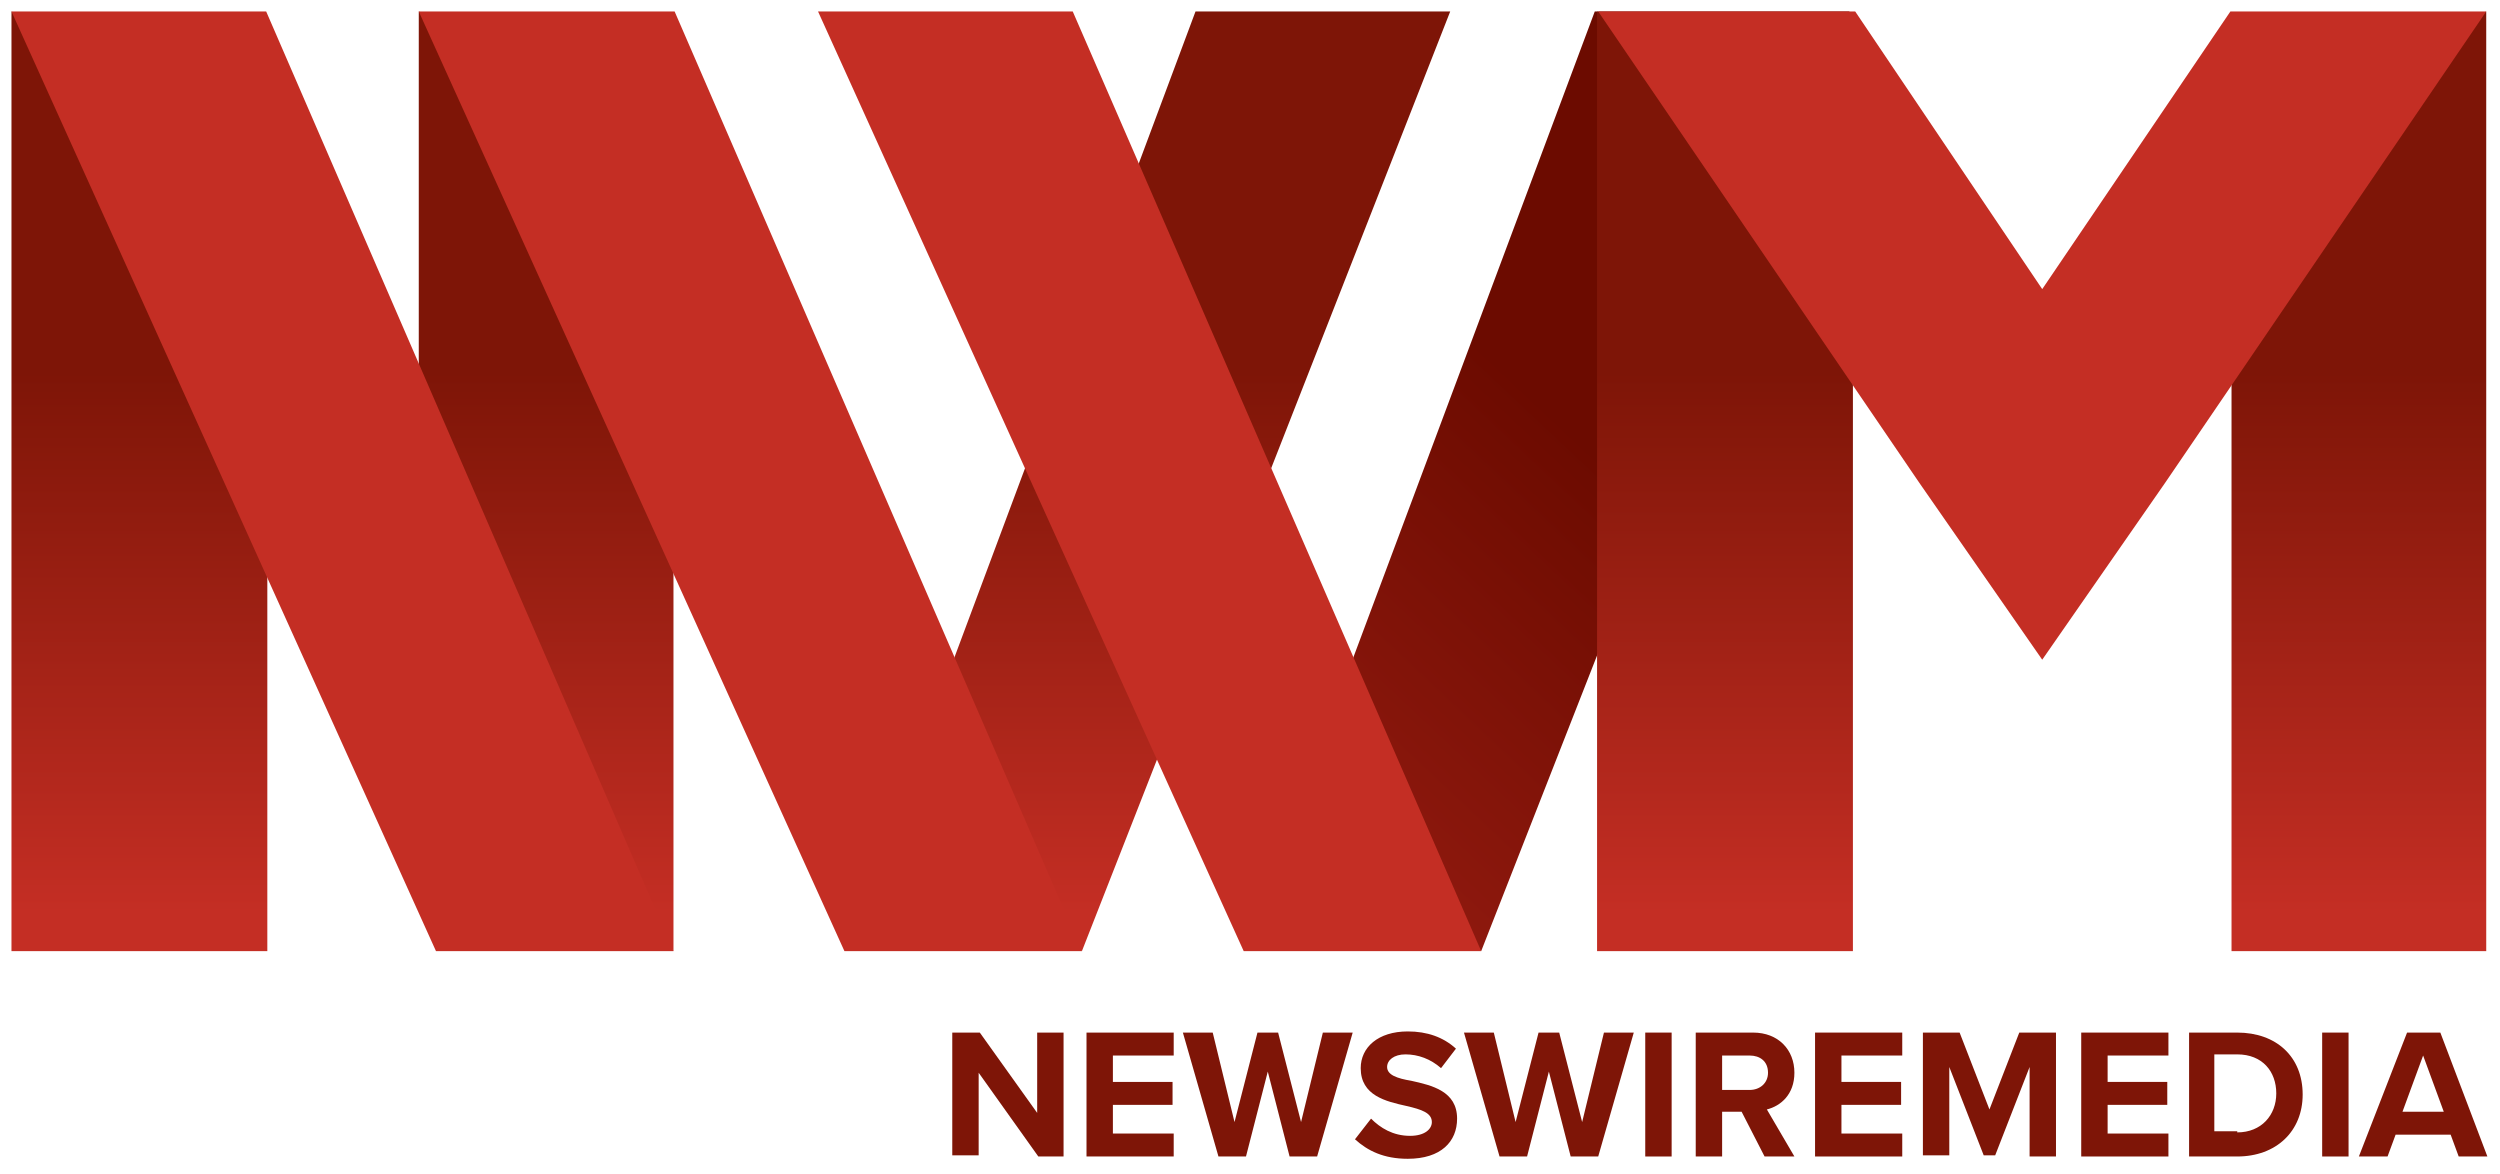 <?xml version="1.0" encoding="utf-8"?>
<!-- Generator: Adobe Illustrator 25.0.0, SVG Export Plug-In . SVG Version: 6.00 Build 0)  -->
<svg version="1.1" id="Layer_1" xmlns="http://www.w3.org/2000/svg" xmlns:xlink="http://www.w3.org/1999/xlink" x="0px" y="0px"
	 viewBox="0 0 217.9 102.3" style="enable-background:new 0 0 217.9 102.3;" xml:space="preserve">
<style type="text/css">
	.st0{fill:#7E1507;}
	.st1{fill:url(#SVGID_1_);}
	.st2{fill:url(#SVGID_2_);}
	.st3{fill:url(#SVGID_3_);}
	.st4{fill:url(#SVGID_4_);}
	.st5{fill:#C42E24;}
	.st6{fill:url(#SVGID_5_);}
	.st7{fill:url(#SVGID_6_);}
</style>
<g>
	<g>
		<path class="st0" d="M85.3,93.5v7.2H83V90h2.4l5,7v-7h2.3v10.8h-2.2L85.3,93.5z"/>
		<path class="st0" d="M94.7,90h7.6v2H97v2.3h5.2v2H97v2.5h5.3v2h-7.6C94.7,100.8,94.7,90,94.7,90z"/>
		<path class="st0" d="M110.5,93.4l-1.9,7.4h-2.4L103.1,90h2.6l1.9,7.8l2-7.8h1.8l2,7.8l1.9-7.8h2.6l-3.1,10.8h-2.4L110.5,93.4z"/>
		<path class="st0" d="M119.5,97.5c0.8,0.8,1.9,1.5,3.4,1.5c1.3,0,1.9-0.6,1.9-1.2c0-0.8-0.9-1.1-2.2-1.4c-1.8-0.4-4-0.9-4-3.3
			c0-1.8,1.5-3.2,4.1-3.2c1.7,0,3.1,0.5,4.2,1.5l-1.3,1.7c-0.9-0.8-2-1.2-3.1-1.2c-1,0-1.6,0.5-1.6,1.1c0,0.7,0.9,1,2.1,1.2
			c1.8,0.4,4,0.9,4,3.3c0,2-1.4,3.5-4.3,3.5c-2.1,0-3.5-0.7-4.6-1.7L119.5,97.5z"/>
		<path class="st0" d="M135,93.4l-1.9,7.4h-2.4L127.6,90h2.6l1.9,7.8l2-7.8h1.8l2,7.8l1.9-7.8h2.6l-3.1,10.8h-2.4L135,93.4z"/>
		<path class="st0" d="M143.4,90h2.3v10.8h-2.3V90z"/>
		<path class="st0" d="M151.8,96.9h-1.7v3.9h-2.3V90h5c2.2,0,3.6,1.5,3.6,3.5c0,1.9-1.2,2.9-2.4,3.2l2.4,4.1h-2.6L151.8,96.9z
			 M152.5,92h-2.4v3h2.4c0.9,0,1.6-0.6,1.6-1.5C154.1,92.5,153.4,92,152.5,92z"/>
		<path class="st0" d="M158.2,90h7.6v2h-5.3v2.3h5.2v2h-5.2v2.5h5.3v2h-7.6V90z"/>
		<path class="st0" d="M176.9,93l-3,7.7h-1l-3-7.7v7.7h-2.3V90h3.2l2.6,6.7L176,90h3.2v10.8h-2.3V93z"/>
		<path class="st0" d="M181.4,90h7.6v2h-5.3v2.3h5.2v2h-5.2v2.5h5.3v2h-7.6V90z"/>
		<path class="st0" d="M190.8,90h4.2c3.4,0,5.7,2.1,5.7,5.4c0,3.2-2.3,5.4-5.7,5.4h-4.2V90z M195,98.7c2.1,0,3.4-1.5,3.4-3.4
			s-1.2-3.4-3.4-3.4h-2v6.7h2V98.7z"/>
		<path class="st0" d="M202.4,90h2.3v10.8h-2.3V90z"/>
		<path class="st0" d="M213.6,98.9h-4.8l-0.7,1.9h-2.5l4.2-10.8h2.9l4.1,10.8h-2.5L213.6,98.9z M209.4,96.9h3.6l-1.8-4.9L209.4,96.9
			z"/>
	</g>
</g>
<g>
	
		<linearGradient id="SVGID_1_" gradientUnits="userSpaceOnUse" x1="47.6" y1="75.971" x2="47.6" y2="24.47" gradientTransform="matrix(1 0 0 -1 0 104)">
		<stop  offset="8.594789e-02" style="stop-color:#7E1507"/>
		<stop  offset="1" style="stop-color:#C42E24"/>
	</linearGradient>
	<polygon class="st1" points="58.7,82.9 36.5,58.9 36.5,1 58.7,12.6 	"/>
	
		<linearGradient id="SVGID_2_" gradientUnits="userSpaceOnUse" x1="12.15" y1="75.971" x2="12.15" y2="24.47" gradientTransform="matrix(1 0 0 -1 0 104)">
		<stop  offset="8.594789e-02" style="stop-color:#7E1507"/>
		<stop  offset="1" style="stop-color:#C42E24"/>
	</linearGradient>
	<polygon class="st2" points="23.3,82.9 1,82.9 1,1 23.3,12.6 	"/>
	<g>
		
			<linearGradient id="SVGID_3_" gradientUnits="userSpaceOnUse" x1="151.624" y1="80.745" x2="68.847" y2="-7.315" gradientTransform="matrix(1 0 0 -1 0 104)">
			<stop  offset="0.169" style="stop-color:#6C0B00"/>
			<stop  offset="1" style="stop-color:#C42E24"/>
		</linearGradient>
		<polygon class="st3" points="139,1 112.8,71.1 129.1,82.9 161.2,1 		"/>
		
			<linearGradient id="SVGID_4_" gradientUnits="userSpaceOnUse" x1="102.2" y1="75.971" x2="102.2" y2="24.47" gradientTransform="matrix(1 0 0 -1 0 104)">
			<stop  offset="8.594789e-02" style="stop-color:#7E1507"/>
			<stop  offset="1" style="stop-color:#C42E24"/>
		</linearGradient>
		<polygon class="st4" points="104.2,1 78,71.2 94.3,82.9 126.4,1 		"/>
		<polygon class="st5" points="58.8,1 94.3,82.9 73.6,82.9 36.5,1 		"/>
		<polygon class="st5" points="93.5,1 129.1,82.9 108.4,82.9 71.3,1 		"/>
	</g>
	<polygon class="st5" points="23.2,1 58.7,82.9 38,82.9 1,1 	"/>
	
		<linearGradient id="SVGID_5_" gradientUnits="userSpaceOnUse" x1="150.35" y1="75.971" x2="150.35" y2="24.47" gradientTransform="matrix(1 0 0 -1 0 104)">
		<stop  offset="8.594789e-02" style="stop-color:#7E1507"/>
		<stop  offset="1" style="stop-color:#C42E24"/>
	</linearGradient>
	<polygon class="st6" points="161.5,82.9 139.2,82.9 139.2,1 161.5,12.6 	"/>
	
		<linearGradient id="SVGID_6_" gradientUnits="userSpaceOnUse" x1="205.6" y1="75.971" x2="205.6" y2="24.47" gradientTransform="matrix(1 0 0 -1 0 104)">
		<stop  offset="8.594789e-02" style="stop-color:#7E1507"/>
		<stop  offset="1" style="stop-color:#C42E24"/>
	</linearGradient>
	<polygon class="st7" points="194.5,82.9 216.7,82.9 216.7,1 194.5,12.6 	"/>
	<polygon class="st5" points="216.7,1 194.4,1 178,25.2 161.7,1 139.3,1 167.3,42.1 178,57.5 188.7,42.1 	"/>
</g>
</svg>
